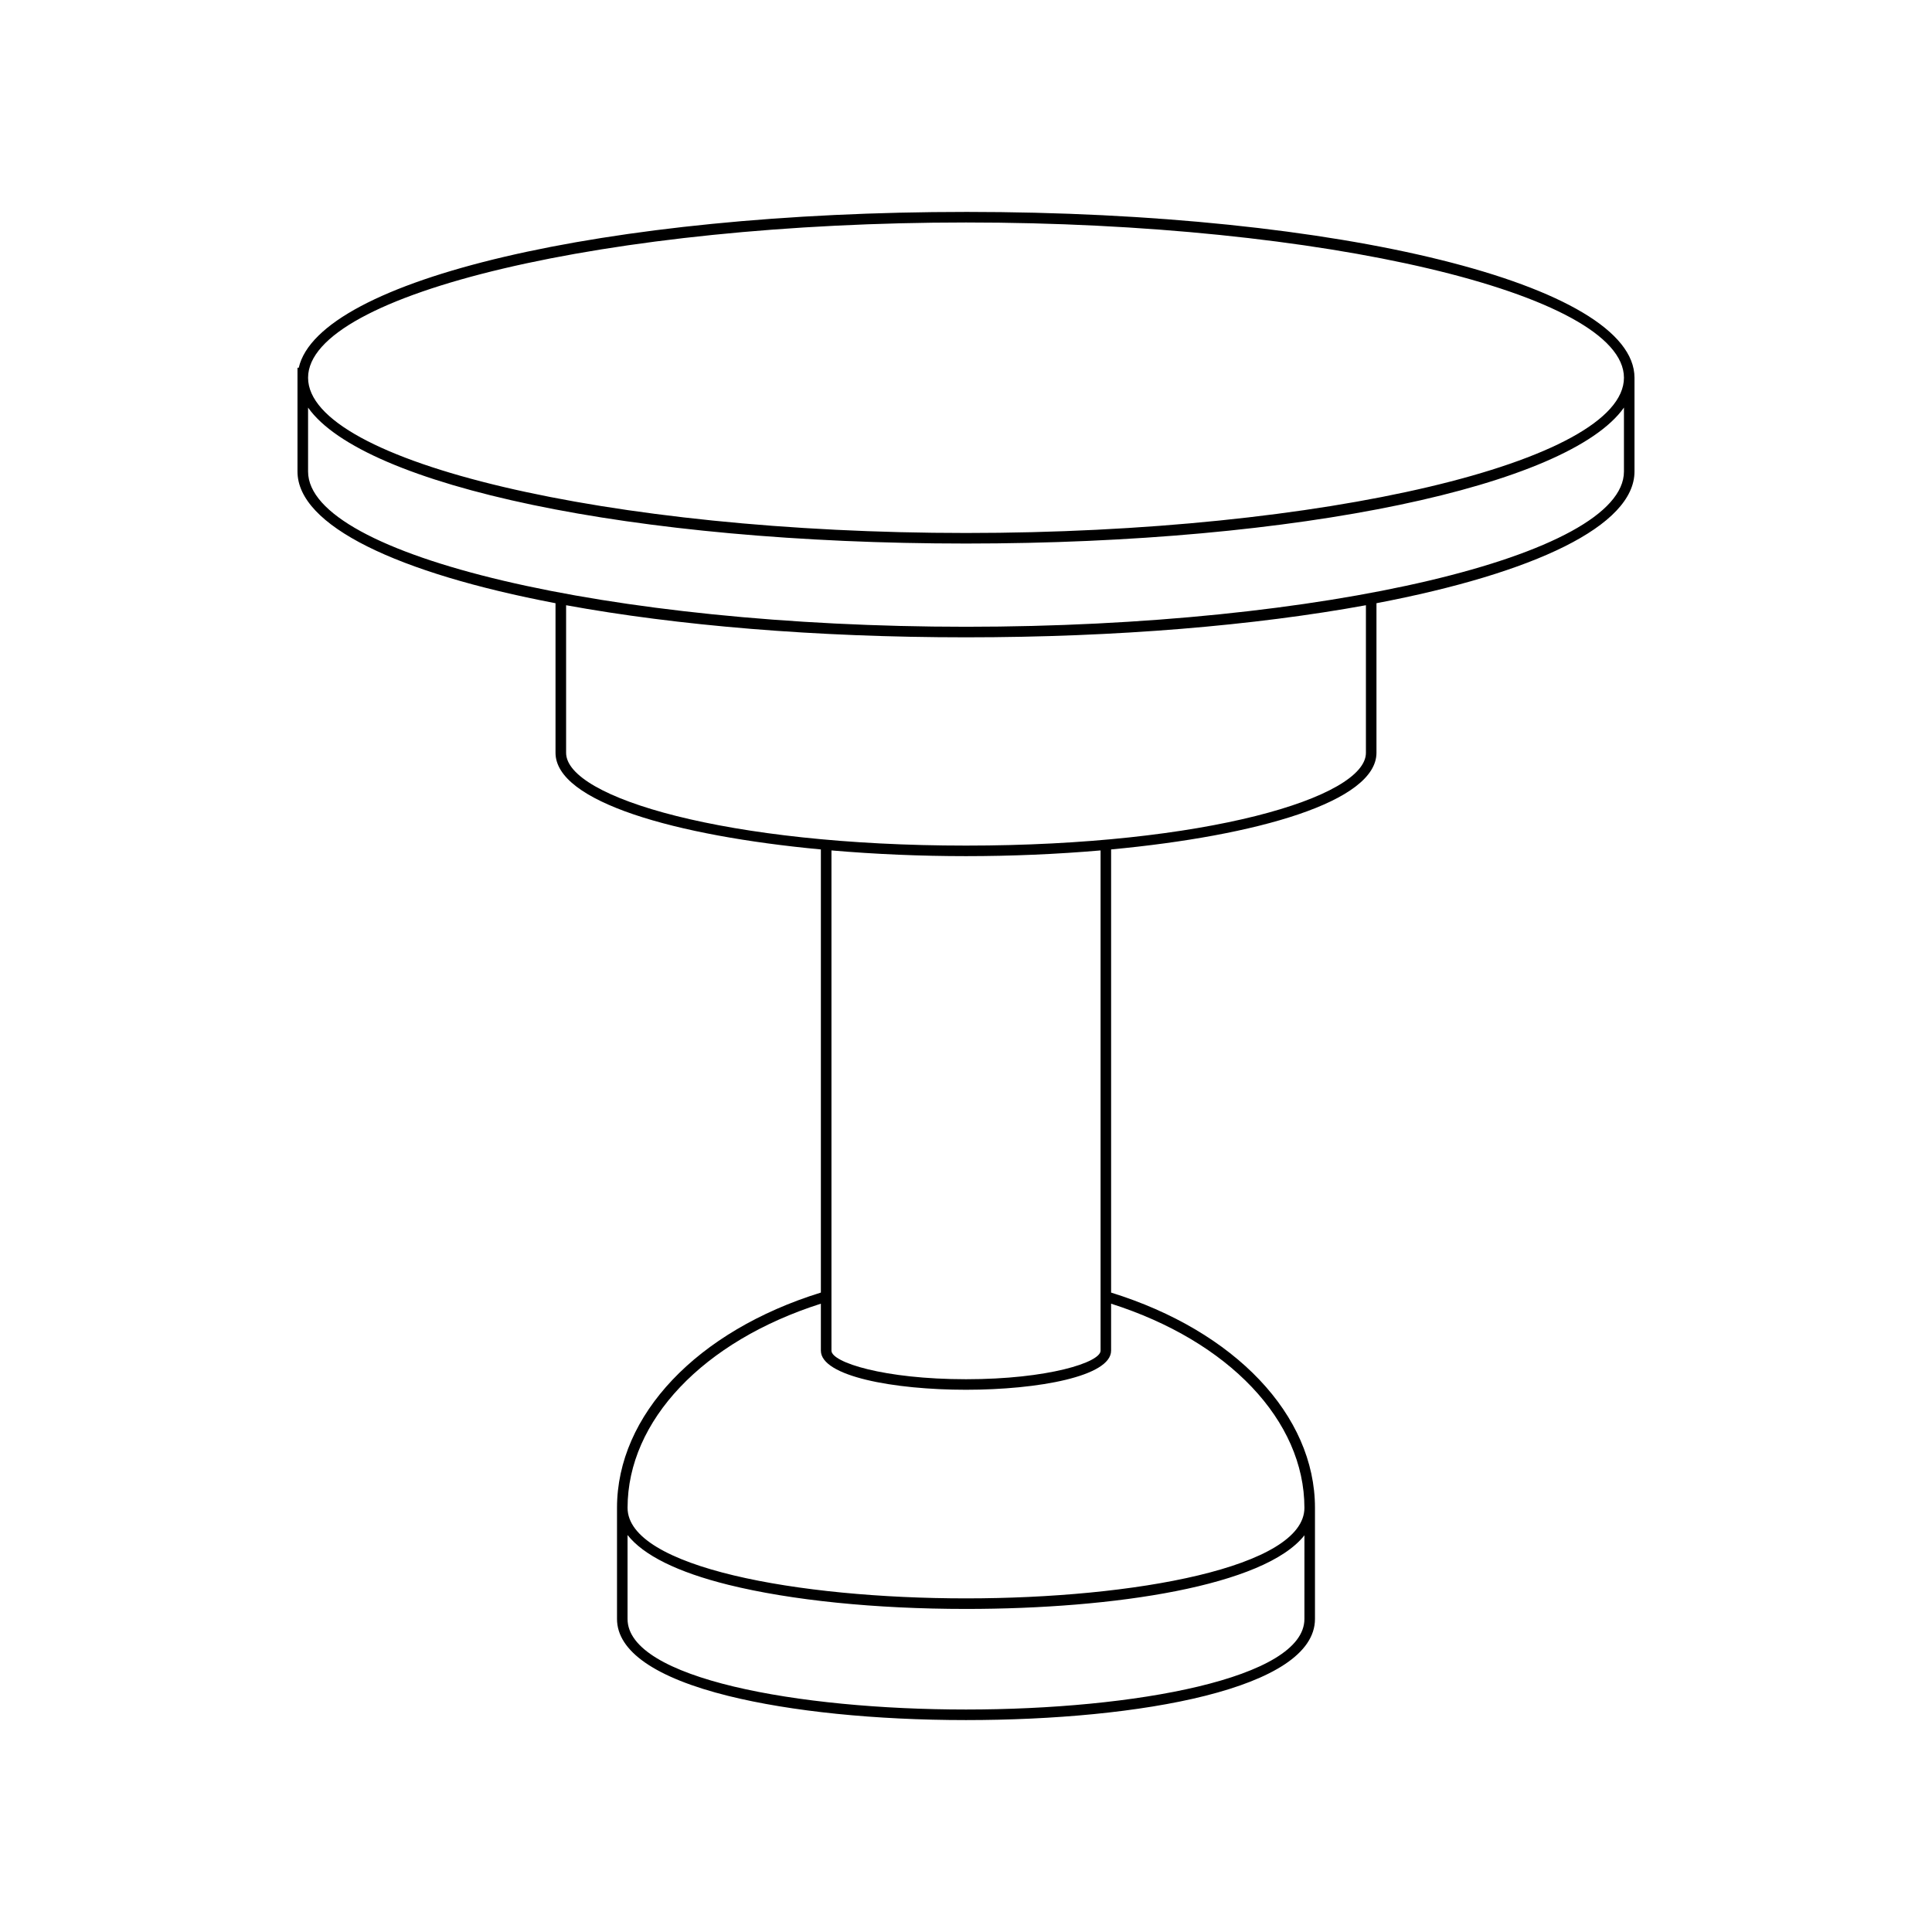 <?xml version="1.0" encoding="UTF-8"?>
<!-- Uploaded to: SVG Repo, www.svgrepo.com, Generator: SVG Repo Mixer Tools -->
<svg fill="#000000" width="800px" height="800px" version="1.1" viewBox="144 144 512 512" xmlns="http://www.w3.org/2000/svg">
 <path d="m400 200.16c-95.754 0-171.48 17.938-176.83 41.297h-0.332v27.496c0 14.383 26.543 26.938 68.379 34.906v39.637c0 12.98 31.715 22 70.324 25.617v117.43c-32.844 10.18-54.027 32.48-54.027 57.043v29.453c0 8.562 10.211 15.617 29.527 20.406 16.625 4.117 38.984 6.394 62.957 6.394 46.035 0 92.484-8.289 92.484-26.797v-29.453c0-24.562-21.18-46.855-54.027-57.039v-117.44c38.609-3.617 70.324-12.637 70.324-25.617v-39.637c41.832-7.969 68.379-20.523 68.379-34.906v-24.852c-0.004-24.641-77.82-43.941-177.16-43.941zm89.684 372.88c0 15.754-45.117 24-89.688 24-44.57 0-89.688-8.242-89.688-24v-22.242c4.203 5.336 13.168 9.832 26.727 13.195 16.633 4.117 38.992 6.391 62.965 6.391 39.461 0 79.133-6.113 89.688-19.512zm0-29.453c0 15.754-45.113 24-89.684 24s-89.688-8.242-89.688-24c0-23.102 20.059-44.172 51.227-54.098v12.441c0 6.805 19.348 10.371 38.457 10.371 19.113 0 38.457-3.562 38.457-10.371v-12.438c31.176 9.926 51.23 30.992 51.23 54.094zm-125.34-41.656v-132.56c11.547 0.996 23.648 1.516 35.66 1.516s24.109-0.52 35.66-1.516v132.57c0 3.09-13.891 7.57-35.66 7.57-21.77-0.004-35.66-4.484-35.66-7.574zm141.64-158.43c0 11.875-42.586 24.59-105.98 24.59-63.395 0-105.98-12.719-105.98-24.59v-39.109c29.371 5.363 65.922 8.504 105.98 8.504s76.613-3.144 105.98-8.504zm68.379-74.543c0 22.305-79.848 41.141-174.36 41.141s-174.36-18.84-174.36-41.141v-16.941c14.621 20.73 85.938 36.027 174.36 36.027 88.418 0 159.74-15.297 174.36-36.031zm-174.36 16.289c-94.512 0-174.36-18.84-174.36-41.141-0.004-22.305 79.844-41.145 174.36-41.145 94.512 0 174.36 18.84 174.36 41.141 0 22.305-79.848 41.145-174.36 41.145z"/>
</svg>